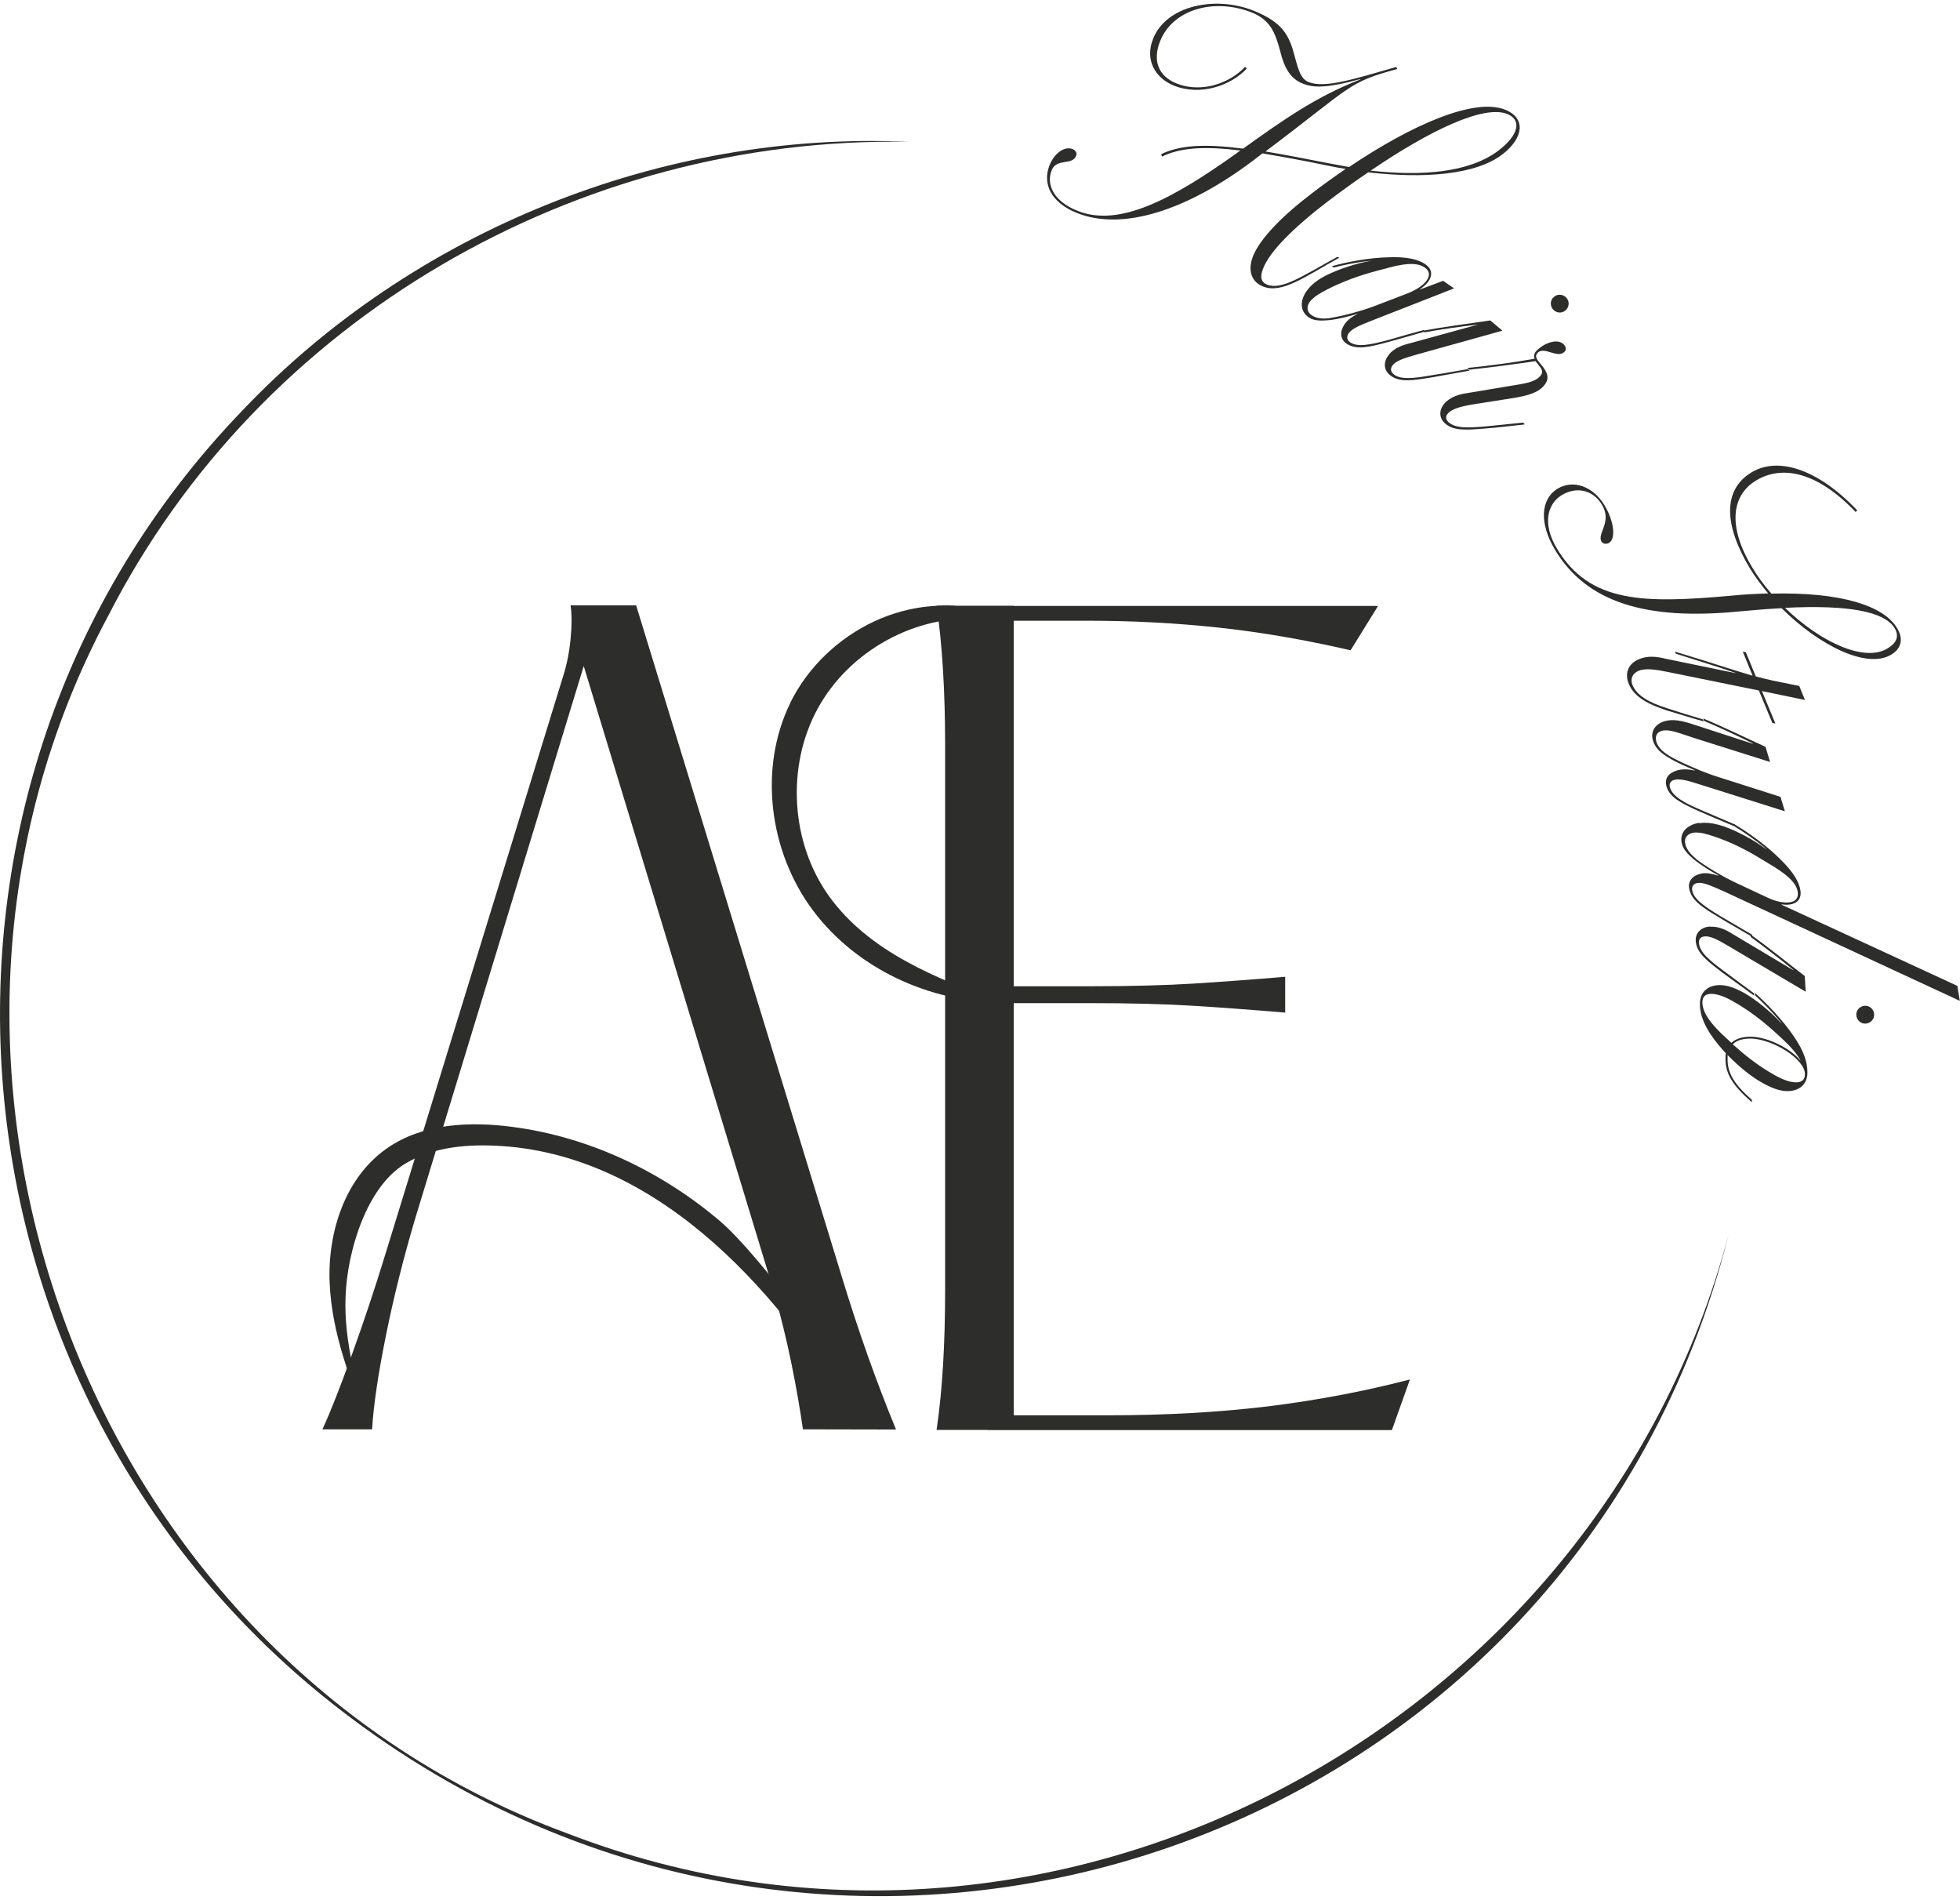 <?xml version="1.0" encoding="UTF-8"?>
<svg id="Capa_1" data-name="Capa 1" xmlns="http://www.w3.org/2000/svg" version="1.1" viewBox="0 0 1034 1002.1">
  <defs>
    <style>
      .cls-1 {
        fill: #2d2d2b;
        stroke-width: 0px;
      }
    </style>
  </defs>
  <g>
    <g>
      <path class="cls-1" d="M792.6,81.4c-14.3,11.1-42.3,12.8-70.8,9.5-6.8,4.6-13.6,9.5-20.6,14.8-20,15.2-31.5,27.4-34.8,35.8-1.8,4.5-1.2,7.3,2,8.6,7.7,3.1,18.5-4.4,37.1-14.6l1.1.4c-18.3,10.1-30.3,19.2-40.3,15.2-6.1-2.4-8.2-8.5-5.3-15.9,3.7-9.3,15.2-21.2,31.7-33.7,5.6-4.3,11.5-8.5,17.2-12.4-3.1-.5-6.5-1.1-9.7-1.8-12.9-2.7-24.2-4.7-34.2-6.4l-4.8,3.7c-35,26.4-68.9,37.3-92.9,27.8-13.9-5.5-18.5-15.5-14.6-25.3,2.6-6.4,7.9-10.1,12.1-8.5,1.9.8,2.5,2.3,1.9,3.6-2,5.2-10.3,1.1-12.9,7.6-3,7.6,1.1,16.5,13.9,21.5,22.1,8.7,50.3-6.6,84-30.7.5-.4,1.1-.9,1.8-1.2-18.5-2.3-31.6-1.7-41.5,3.2l-.4-1.3c10.4-5,23.7-5.4,43.2-2.9,20.2-14.4,38-27.3,61.9-36.5v-.2c-18.7,5.1-25,4.5-30.4,2.4-6.9-2.7-9.9-8.9-11.9-17-2.7-10.2-5.4-16.6-15-20.5-20-7.9-41.8-1.6-48.4,15.2-3.9,9.8-1.3,18.3,8.9,22.3,13.1,5.1,27.8-.2,35.9-8.8l1,.8c-8.2,8.9-24.2,14.7-38.4,9.1-9.5-3.8-15.7-13.1-11.1-24.7,7-17.7,32.8-22.8,52.7-15,16,6.3,19.2,13.5,22,24.1,2,7.7,3.4,12.1,7.4,13.7,8.4,3.3,23.1-1.3,46.2-8l.5,1.1c-26.5,7.2-23.2,8.7-69.5,43.5,9.6,1.6,20.7,3.7,33.3,6.2l10.8,2c33.5-22.6,66.2-36.6,82.2-30.3,11.4,4.5,9.7,15-1,23.4ZM795.1,60.1c-12.2-4.8-40.1,8.2-72,29.9,26.9,3,51.9,1.1,67.3-10.5,11.2-8.5,12.3-16.4,4.7-19.4Z"/>
      <path class="cls-1" d="M689.4,153.4c2.2-3.1,5.4-5.7,10.3-8.2,6.2-3.1,15.5-6.3,23.9-7.7h-.1c-7.8.8-14.8,2.3-19.9,3.6l-1-.7c7.8-2.2,19.7-4.5,30-4.7,10.2-.4,15.9,1.3,19.4,3.7,4.8,3.4,3.9,8.6-3.1,13.3h.1c0,.1,12.3-4.6,12.3-4.6l5.8,4-43.4,17c-6.6,2.6-10.6,4.3-12.2,6.7-1.2,1.7-1,3.5.7,4.7,4,2.8,10.7,1.3,20-1.1,5.8-1.7,13.1-3.8,18.8-5.3l1,.7c-6,1.7-13.7,4-19.7,5.6-9.6,2.6-16.8,4.4-22,.8-3.4-2.4-3.6-6.3-.9-10.3,1.2-1.7,3-3.4,6.9-5.4h-.1c-4.6,1.4-10.2,2.8-14.3,3.3-5,.5-8.8.5-11.6-1.5-4.4-3.1-4.7-8.5-1-13.8ZM701.8,167.7c6.1-.9,16.9-3.7,25-6.9l16.1-6.2c8.4-3.3,14.4-9.6,8.7-13.5-4.6-3.2-12.3-1.8-20.8.6-11.2,2.8-18.9,5.4-27.9,9.6-3.2,1.6-7.7,3.8-10,5.9-3.9,3.2-4,6.9-1,9,2.4,1.7,5.5,2.1,9.9,1.6Z"/>
      <path class="cls-1" d="M732.8,186.9c2.1-2.5,5.2-4.2,9-5.3l37.9-10.4h-.1c-8.1.9-19.5,2.5-28.1,4.1l-.9-.8c11.1-2.2,23.8-3.7,35.6-5.5l6.4,5.4-45.2,12.6c-6.6,1.9-10.7,3.2-12.6,5.5-1.3,1.6-1.4,3.3.3,4.8,3.7,3.1,10.5,2.3,19.8.7,6.3-1,13.2-2.2,19.4-3.3l.9.8-20.1,3.6c-10,1.6-17.1,2.8-22-1.4-3.2-2.7-3.4-7-.3-10.7ZM819.3,157.1c1.7-2,4.6-2.2,6.6-.5,2,1.7,2.2,4.6.5,6.6-1.7,2-4.6,2.2-6.6.5-2-1.7-2.2-4.6-.6-6.6Z"/>
      <path class="cls-1" d="M804.1,223.9c-6.5.7-14,1.6-20.3,2.1-10,.8-17.3,1.5-21.8-3-3-2.9-2.9-7.2.5-10.7,2.3-2.3,5.5-3.8,9.4-4.6l23.9-4c8.1-1.3,13.5-2,16.4-5,2-2,1.8-3.3-.4-6-.6-.9-1.4-1.6-1.7-2.2-9.7,1.4-22.6,3.2-35.1,4.5l-.9-.9c13.1-1.4,24.5-2.9,35.5-4.9-.6-1.3-.4-2.8,1.1-4.3,3.4-3.5,10.6-6.8,14.2-3.3,1.5,1.5,1.4,3.1.4,4-3.7,3.7-10.6-3.1-14.1.5-1.6,1.6-.8,3.1,1.4,5.7,4.2,4.9,5.3,8.2,1.2,12.4-2.8,2.8-7.2,4.3-14.5,5.6l-22.2,3.5c-6.7,1.1-10.9,2.4-13,4.5-1.5,1.5-1.7,3.2,0,4.8,3.5,3.4,10.3,3.1,19.9,2.3l19.5-2,.9.9Z"/>
      <path class="cls-1" d="M939.9,320.8c-6.9.3-14.4,1-22.4,1.7-48.7,4.8-80.3-4.5-97.1-32.4-8.4-14-7.8-26.8,1.4-32.4,8-4.8,18.5-1.4,24.6,8.7,5.3,8.8,6,17.8,2.5,19.9-1.6,1-3.4.4-4-.6-2.6-4.3,5.8-10.2.2-19.5-4.8-8-13.6-9.6-21.1-5.1-7.7,4.6-10.5,15.2-2.6,28.3,17.3,28.8,45.7,28.9,91.9,24.8,6.9-.7,13.4-1,19.5-1.2-3.6-4.3-7-8.9-9.8-13.5-13.7-22.9-14.1-41.3,1.1-50.4,13.5-8.1,34.3-2.4,55.7,20.1l-.9.8c-20.7-21.7-39.2-24.6-52.4-16.6-13.2,7.9-15,24.4-2.3,45.6,2.9,4.9,6.3,9.5,10.3,14.1,36.8-.9,59.3,6.4,66.3,18.2,3.6,5.9,2.1,10.9-3.1,14-12.9,7.8-38.2-5-57.7-24.4ZM995.8,342c4.5-2.7,6.4-6.2,3.7-10.7-5.2-8.6-23.8-12.4-57.8-10.7,18.5,18,41.8,28.9,54.1,21.4Z"/>
      <path class="cls-1" d="M915.5,355.1v-.2c-10.4-3.6-21.7-7-31.4-10.1l-.5-1.1c19.7,5.9,30.2,9.6,41,12.7l-5.2-12.7,1.6.3,5.3,12.8c2.7.7,5.9,1.5,8.6,2.1l14.3,2.9,3,7.4-22.7-4.7,7.1,17.1-1.6-.3-7.1-17.1-48.7-9.9c-5.5-1.1-11-2-14.7-.5-3.2,1.3-4.6,4.2-3.3,7.5,2.3,5.6,9,9.4,18.4,12.3,6.1,2,12.8,4.1,18.7,5.8l.5,1.1c-6.3-1.7-13.5-4-19.5-5.8-9.1-3-17-6.7-20-13.9-2.3-5.4-.5-10.7,5.3-13.1,4.5-1.9,9-1.5,13.9-.3l36.9,7.6Z"/>
      <path class="cls-1" d="M878.2,380.4c4.3-1.3,9.3-.2,14.5,1.5l32,10.4v-.2c-7.4-3.6-17.7-8.5-25.8-11.9l-.3-1.2c10.5,4.3,21.9,10,32.8,14.9l2.4,8-41.2-13c-4.8-1.6-10.1-3.7-13.9-3.7-4.1.1-5.9,2.6-4.9,6,.9,3,3.2,5.2,6.9,7.5,4.4,2.7,15.8,7.8,23.5,10.4l35.1,11.2,2.3,7.6-44.4-14c-6.8-2.2-11.1-3.4-14.1-2.5-1.8.5-2.7,1.9-2.1,4,1.4,4.7,7.6,8.1,16.3,11.8l18,7.7.3,1.2c-6-2.6-13-5.4-18.8-8-8.7-3.9-15.9-7.2-17.6-13.2-1.3-4.3,1.1-7.2,5.4-8.5,2.3-.7,5-.9,9.4,0v-.2c-4.6-1.9-10.2-4.3-13.7-6.6-4.4-2.5-7.2-5.3-8.3-9.1-1.2-4,.4-8.4,6.4-10.2Z"/>
      <path class="cls-1" d="M896.4,434.2c3.8-.6,7.9,0,13.1,1.7,6.5,2.3,15.3,6.8,22.1,11.9v-.2c-6.1-5-12-8.9-16.5-11.7l-.2-1.2c7,4.1,16.9,11.1,24.2,18.4,7.3,7.1,10.1,12.4,10.7,16.5.9,5.5-3,8.4-9.9,7.4v.2s92.7,42.8,92.7,42.8l1.3,7.9-125-58c-6.4-2.8-10.4-4.6-13.3-4.2-2.1.3-3.2,1.8-2.9,3.8.8,4.8,6.5,8.6,14.7,13.6,5.2,3,11.8,6.9,16.9,9.9l.2,1.2c-5.4-3.2-12.4-7.1-17.6-10.3-8.5-5.1-14.8-9-15.8-15.4-.7-4.1,2.2-7,6.8-7.8,2.2-.4,4.9,0,8.6,1.2v-.2c-4.3-2.3-9.1-5.4-12.4-8-3.9-3.2-6.4-6-7-9.4-.9-5.3,2.9-9.2,9.2-10.3ZM894.7,453c4.8,3.8,14.4,9.6,22.3,13.2l15.6,7.3c8.1,3.8,16.9,3.8,15.8-3.1-.9-5.5-7.2-10.1-14.8-14.6-9.8-6.1-17.1-10.1-26.2-13.5-3.4-1.2-8-2.9-11.2-3.1-5-.6-7.8,2-7.2,5.5.5,2.9,2.3,5.4,5.7,8.2Z"/>
      <path class="cls-1" d="M902.2,488.8c3.3-.2,6.6.8,10.1,2.8l33.7,20.1v-.2c-6.4-5.2-15.4-12.2-22.4-17.3v-1.2c9.2,6.5,19.1,14.6,28.5,21.8l.5,8.3-40.4-23.9c-5.9-3.5-9.7-5.5-12.7-5.3-2.1.1-3.4,1.2-3.2,3.5.3,4.8,5.6,9.2,13.2,14.8,5.1,3.8,10.7,8,15.8,11.7v1.2c0,0-16.5-12-16.5-12-8-6.1-13.8-10.4-14.2-16.8-.3-4.1,2.7-7.3,7.5-7.6ZM983.7,530.5c2.6-.2,4.8,1.8,5,4.4.2,2.6-1.8,4.8-4.4,5-2.6.2-4.8-1.8-5-4.4-.2-2.6,1.8-4.8,4.4-5Z"/>
      <path class="cls-1" d="M924.1,581.3c-10.3-9-14.1-15.3-13.8-23.5,0-.9,0-1.6.2-2.2l-1.8-2c-6-6.8-12.2-15.5-11.9-24.6.2-6.1,4.6-9.6,11-9.4,3.8.1,7.7,1.6,12.5,4.2,6,3.5,13.7,9.6,19.4,15.9v-.2c-5-6.1-10.1-11.1-13.9-14.6v-1.2c6.1,5.4,14.5,14.1,20.3,22.6,5.8,8.3,7.5,14.4,7.4,19.8-.2,6.1-4.6,9.6-11,9.4-3.8-.1-7.8-1.6-12.5-4.2-6-3.3-12.1-8.2-18.6-14.8v1.4c-.3,8,3.5,14,12.8,22.2v1.2ZM913.3,550.1c2.5-2.3,6.2-3.4,10.7-3.3,9.7.3,21.5,7.1,25.8,12.6v-.2c-2.1-3.7-5.3-7.3-9.5-11.2-8.4-7.9-14.9-13.1-23.2-18.2-4.3-2.6-9.5-5.5-14.2-5.6-3.1,0-4.7,1.4-4.8,4.2-.2,5.9,5.3,12.5,12.1,18.7,1.2,1.1,2.2,2,3.2,3ZM924.1,547.8c-4.3-.1-7.8.8-10,3,6.6,5.9,12.2,10.3,19.1,14.5,4.3,2.6,9.5,5.5,14.2,5.6,3.1,0,4.7-1.4,4.8-4,.3-8.3-16.9-18.7-28.2-19.1Z"/>
    </g>
    <path class="cls-1" d="M911.9,651.3c-80.9,322.1-461.7,453.6-726.5,255C-36,741.2-64,415.6,127.9,216.5c89.8-94.6,221.2-147.6,351.5-141.7-174.6-3.1-342,93-422.3,250-127.4,237.6-11.6,549.2,242.4,642.3,254.5,98.3,543-54.6,612.4-315.8h0Z"/>
  </g>
  <g>
    <g>
      <path class="cls-1" d="M423.6,753.9c-1.5-10.4-3.5-22-6.1-34.8-2.6-12.8-5.8-25.7-9.5-38.7l-102-335.5h3.9l-90.8,297.6c-6.3,21.2-11.5,42-15.6,62.4-4.1,20.4-6.5,36.8-7.2,49h-26.2c4.1-8.9,9.2-21.8,15.3-38.7,6.1-16.9,12.2-35,18.1-54.3l93.6-304.3c1.9-5.9,3.2-12.4,3.9-19.5.7-7.1.7-13,0-17.8h34.6l108.1,352.8c8.9,29.4,18.6,56.7,29,81.9"/>
      <path class="cls-1" d="M265,604.5c-17.7-1.2-36.4.2-51.6,9.5-20.2,12.5-30.3,46.3-31.1,70.1-.9,23.8,6,47,12.8,69.8-10-25-20.1-50.5-21.2-77.4-1.1-26.9,8.3-55.7,30.5-71,18.8-13,43.5-14.1,66.1-11.1,40.4,5.3,78.6,23.5,109.5,49.8,19.4,16.6,71,82.6,73.9,109.7-39.3-68.9-104.1-143.6-188.9-149.4Z"/>
    </g>
    <g>
      <path class="cls-1" d="M498.6,680.7v-287.6c0-28.6-1.5-53.1-4.5-73.6h40.7v434.7h-40.7c3-20.4,4.5-44.9,4.5-73.6ZM642.6,331c-22.5-2.4-45.4-3.6-68.8-3.6h-61.9v-7.8h215.1l-14.5,23.4c-24.2-5.6-47.5-9.6-69.9-12ZM629.5,530.5c-14.5-.9-32.7-1.4-54.6-1.4h-56.3v-8.9h56.3c21.9,0,40.1-.5,54.6-1.4,14.5-.9,30.7-2.1,48.5-3.6v18.9c-17.8-1.5-34-2.7-48.5-3.6ZM520.9,746.5h63.5c30.5,0,58.6-1.6,84.4-4.7,25.8-3.2,50.8-7.9,75-14.2l-9.5,26.7h-213.4v-7.8Z"/>
      <path class="cls-1" d="M416.9,370.8c-16.9,34.6-11.1,78.5,11.9,109.3,23,30.8,61.3,48.4,99.5,48.7-33.9-12.6-69.8-26.6-91-56.2-20.2-28.2-22.6-68.4-5.9-98.9,16.7-30.5,51.7-49.7,86-47.3-2.9-.2-7.6-5.5-11.2-6.4-4.6-1.1-10.1-.6-14.7-.3-10.4.8-20.7,3.6-30.2,8-18.9,8.8-35.1,24.1-44.4,43Z"/>
    </g>
  </g>
</svg>